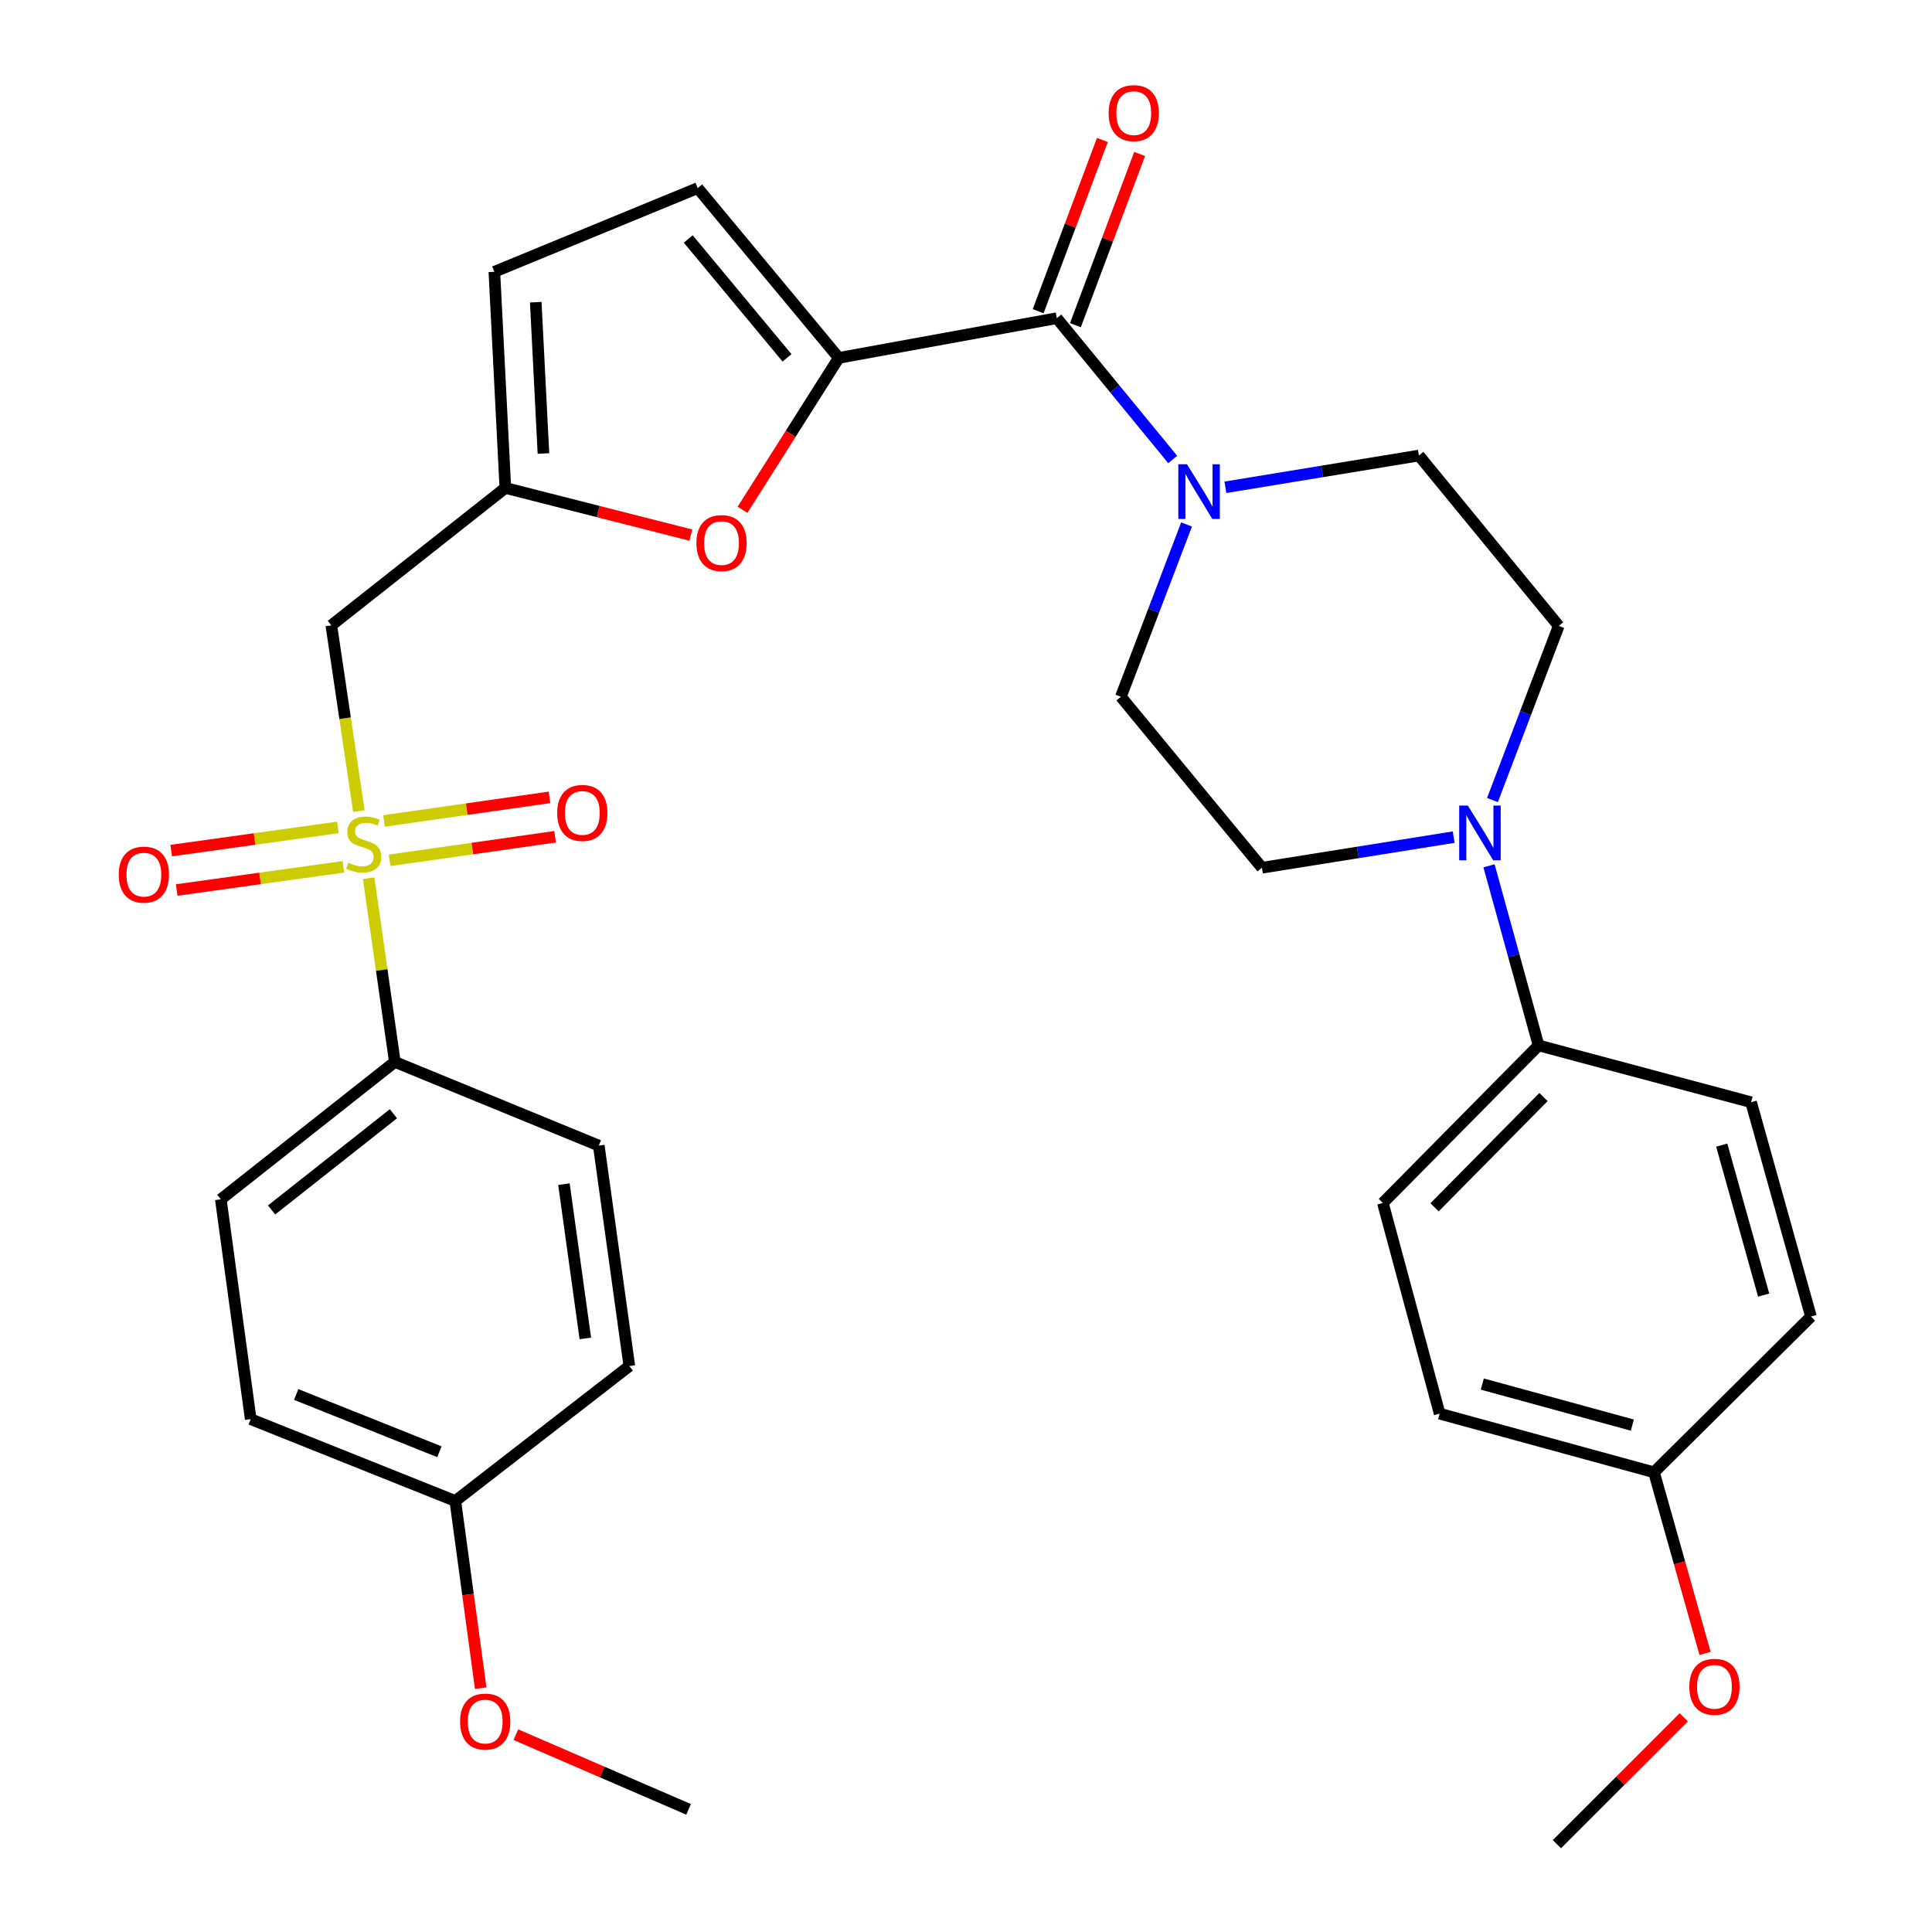 <?xml version='1.0' encoding='iso-8859-1'?>
<svg version='1.1' baseProfile='full'
              xmlns='http://www.w3.org/2000/svg'
                      xmlns:rdkit='http://www.rdkit.org/xml'
                      xmlns:xlink='http://www.w3.org/1999/xlink'
                  xml:space='preserve'
width='1000px' height='1000px' viewBox='0 0 1000 1000'>
<!-- END OF HEADER -->
<rect style='opacity:1.0;fill:#FFFFFF;stroke:none' width='1000' height='1000' x='0' y='0'> </rect>
<path class='bond-2' d='M 185.751,419.826 L 178.622,371.756' style='fill:none;fill-rule:evenodd;stroke:#CCCC00;stroke-width:6px;stroke-linecap:butt;stroke-linejoin:miter;stroke-opacity:1' />
<path class='bond-2' d='M 178.622,371.756 L 171.493,323.686' style='fill:none;fill-rule:evenodd;stroke:#000000;stroke-width:6px;stroke-linecap:butt;stroke-linejoin:miter;stroke-opacity:1' />
<path class='bond-8' d='M 190.799,454.535 L 197.585,502.092' style='fill:none;fill-rule:evenodd;stroke:#CCCC00;stroke-width:6px;stroke-linecap:butt;stroke-linejoin:miter;stroke-opacity:1' />
<path class='bond-8' d='M 197.585,502.092 L 204.37,549.65' style='fill:none;fill-rule:evenodd;stroke:#000000;stroke-width:6px;stroke-linecap:butt;stroke-linejoin:miter;stroke-opacity:1' />
<path class='bond-10' d='M 174.898,428.266 L 131.757,434.266' style='fill:none;fill-rule:evenodd;stroke:#CCCC00;stroke-width:6px;stroke-linecap:butt;stroke-linejoin:miter;stroke-opacity:1' />
<path class='bond-10' d='M 131.757,434.266 L 88.616,440.265' style='fill:none;fill-rule:evenodd;stroke:#FF0000;stroke-width:6px;stroke-linecap:butt;stroke-linejoin:miter;stroke-opacity:1' />
<path class='bond-10' d='M 177.735,448.668 L 134.594,454.668' style='fill:none;fill-rule:evenodd;stroke:#CCCC00;stroke-width:6px;stroke-linecap:butt;stroke-linejoin:miter;stroke-opacity:1' />
<path class='bond-10' d='M 134.594,454.668 L 91.453,460.667' style='fill:none;fill-rule:evenodd;stroke:#FF0000;stroke-width:6px;stroke-linecap:butt;stroke-linejoin:miter;stroke-opacity:1' />
<path class='bond-11' d='M 201.659,445.302 L 244.483,439.203' style='fill:none;fill-rule:evenodd;stroke:#CCCC00;stroke-width:6px;stroke-linecap:butt;stroke-linejoin:miter;stroke-opacity:1' />
<path class='bond-11' d='M 244.483,439.203 L 287.308,433.104' style='fill:none;fill-rule:evenodd;stroke:#FF0000;stroke-width:6px;stroke-linecap:butt;stroke-linejoin:miter;stroke-opacity:1' />
<path class='bond-11' d='M 198.754,424.909 L 241.579,418.81' style='fill:none;fill-rule:evenodd;stroke:#CCCC00;stroke-width:6px;stroke-linecap:butt;stroke-linejoin:miter;stroke-opacity:1' />
<path class='bond-11' d='M 241.579,418.81 L 284.404,412.712' style='fill:none;fill-rule:evenodd;stroke:#FF0000;stroke-width:6px;stroke-linecap:butt;stroke-linejoin:miter;stroke-opacity:1' />
<path class='bond-0' d='M 434.157,185.242 L 409.245,224.55' style='fill:none;fill-rule:evenodd;stroke:#000000;stroke-width:6px;stroke-linecap:butt;stroke-linejoin:miter;stroke-opacity:1' />
<path class='bond-0' d='M 409.245,224.55 L 384.332,263.858' style='fill:none;fill-rule:evenodd;stroke:#FF0000;stroke-width:6px;stroke-linecap:butt;stroke-linejoin:miter;stroke-opacity:1' />
<path class='bond-1' d='M 434.157,185.242 L 546.99,164.689' style='fill:none;fill-rule:evenodd;stroke:#000000;stroke-width:6px;stroke-linecap:butt;stroke-linejoin:miter;stroke-opacity:1' />
<path class='bond-33' d='M 434.157,185.242 L 361.136,97.355' style='fill:none;fill-rule:evenodd;stroke:#000000;stroke-width:6px;stroke-linecap:butt;stroke-linejoin:miter;stroke-opacity:1' />
<path class='bond-33' d='M 407.36,185.222 L 356.245,123.702' style='fill:none;fill-rule:evenodd;stroke:#000000;stroke-width:6px;stroke-linecap:butt;stroke-linejoin:miter;stroke-opacity:1' />
<path class='bond-3' d='M 546.99,164.689 L 576.994,201.261' style='fill:none;fill-rule:evenodd;stroke:#000000;stroke-width:6px;stroke-linecap:butt;stroke-linejoin:miter;stroke-opacity:1' />
<path class='bond-3' d='M 576.994,201.261 L 606.998,237.834' style='fill:none;fill-rule:evenodd;stroke:#0000FF;stroke-width:6px;stroke-linecap:butt;stroke-linejoin:miter;stroke-opacity:1' />
<path class='bond-15' d='M 556.634,168.306 L 573.252,123.994' style='fill:none;fill-rule:evenodd;stroke:#000000;stroke-width:6px;stroke-linecap:butt;stroke-linejoin:miter;stroke-opacity:1' />
<path class='bond-15' d='M 573.252,123.994 L 589.87,79.683' style='fill:none;fill-rule:evenodd;stroke:#FF0000;stroke-width:6px;stroke-linecap:butt;stroke-linejoin:miter;stroke-opacity:1' />
<path class='bond-15' d='M 537.347,161.073 L 553.965,116.761' style='fill:none;fill-rule:evenodd;stroke:#000000;stroke-width:6px;stroke-linecap:butt;stroke-linejoin:miter;stroke-opacity:1' />
<path class='bond-15' d='M 553.965,116.761 L 570.583,72.45' style='fill:none;fill-rule:evenodd;stroke:#FF0000;stroke-width:6px;stroke-linecap:butt;stroke-linejoin:miter;stroke-opacity:1' />
<path class='bond-5' d='M 171.493,323.686 L 261.565,252.553' style='fill:none;fill-rule:evenodd;stroke:#000000;stroke-width:6px;stroke-linecap:butt;stroke-linejoin:miter;stroke-opacity:1' />
<path class='bond-13' d='M 614.16,271.465 L 597.163,316.056' style='fill:none;fill-rule:evenodd;stroke:#0000FF;stroke-width:6px;stroke-linecap:butt;stroke-linejoin:miter;stroke-opacity:1' />
<path class='bond-13' d='M 597.163,316.056 L 580.165,360.648' style='fill:none;fill-rule:evenodd;stroke:#000000;stroke-width:6px;stroke-linecap:butt;stroke-linejoin:miter;stroke-opacity:1' />
<path class='bond-14' d='M 634.264,252.228 L 684.344,244.008' style='fill:none;fill-rule:evenodd;stroke:#0000FF;stroke-width:6px;stroke-linecap:butt;stroke-linejoin:miter;stroke-opacity:1' />
<path class='bond-14' d='M 684.344,244.008 L 734.424,235.788' style='fill:none;fill-rule:evenodd;stroke:#000000;stroke-width:6px;stroke-linecap:butt;stroke-linejoin:miter;stroke-opacity:1' />
<path class='bond-4' d='M 357.574,276.972 L 309.57,264.762' style='fill:none;fill-rule:evenodd;stroke:#FF0000;stroke-width:6px;stroke-linecap:butt;stroke-linejoin:miter;stroke-opacity:1' />
<path class='bond-4' d='M 309.57,264.762 L 261.565,252.553' style='fill:none;fill-rule:evenodd;stroke:#000000;stroke-width:6px;stroke-linecap:butt;stroke-linejoin:miter;stroke-opacity:1' />
<path class='bond-9' d='M 261.565,252.553 L 255.878,140.681' style='fill:none;fill-rule:evenodd;stroke:#000000;stroke-width:6px;stroke-linecap:butt;stroke-linejoin:miter;stroke-opacity:1' />
<path class='bond-9' d='M 281.284,234.726 L 277.303,156.415' style='fill:none;fill-rule:evenodd;stroke:#000000;stroke-width:6px;stroke-linecap:butt;stroke-linejoin:miter;stroke-opacity:1' />
<path class='bond-6' d='M 772.498,414.103 L 789.646,369.037' style='fill:none;fill-rule:evenodd;stroke:#0000FF;stroke-width:6px;stroke-linecap:butt;stroke-linejoin:miter;stroke-opacity:1' />
<path class='bond-6' d='M 789.646,369.037 L 806.793,323.972' style='fill:none;fill-rule:evenodd;stroke:#000000;stroke-width:6px;stroke-linecap:butt;stroke-linejoin:miter;stroke-opacity:1' />
<path class='bond-12' d='M 770.712,448.141 L 783.534,494.627' style='fill:none;fill-rule:evenodd;stroke:#0000FF;stroke-width:6px;stroke-linecap:butt;stroke-linejoin:miter;stroke-opacity:1' />
<path class='bond-12' d='M 783.534,494.627 L 796.357,541.113' style='fill:none;fill-rule:evenodd;stroke:#000000;stroke-width:6px;stroke-linecap:butt;stroke-linejoin:miter;stroke-opacity:1' />
<path class='bond-34' d='M 752.423,433.3 L 702.805,441.22' style='fill:none;fill-rule:evenodd;stroke:#0000FF;stroke-width:6px;stroke-linecap:butt;stroke-linejoin:miter;stroke-opacity:1' />
<path class='bond-34' d='M 702.805,441.22 L 653.186,449.141' style='fill:none;fill-rule:evenodd;stroke:#000000;stroke-width:6px;stroke-linecap:butt;stroke-linejoin:miter;stroke-opacity:1' />
<path class='bond-7' d='M 361.136,97.355 L 255.878,140.681' style='fill:none;fill-rule:evenodd;stroke:#000000;stroke-width:6px;stroke-linecap:butt;stroke-linejoin:miter;stroke-opacity:1' />
<path class='bond-18' d='M 204.37,549.65 L 114.298,620.772' style='fill:none;fill-rule:evenodd;stroke:#000000;stroke-width:6px;stroke-linecap:butt;stroke-linejoin:miter;stroke-opacity:1' />
<path class='bond-18' d='M 203.625,576.484 L 140.574,626.27' style='fill:none;fill-rule:evenodd;stroke:#000000;stroke-width:6px;stroke-linecap:butt;stroke-linejoin:miter;stroke-opacity:1' />
<path class='bond-19' d='M 204.37,549.65 L 309.926,592.964' style='fill:none;fill-rule:evenodd;stroke:#000000;stroke-width:6px;stroke-linecap:butt;stroke-linejoin:miter;stroke-opacity:1' />
<path class='bond-20' d='M 796.357,541.113 L 715.771,622.66' style='fill:none;fill-rule:evenodd;stroke:#000000;stroke-width:6px;stroke-linecap:butt;stroke-linejoin:miter;stroke-opacity:1' />
<path class='bond-20' d='M 798.92,567.824 L 742.51,624.906' style='fill:none;fill-rule:evenodd;stroke:#000000;stroke-width:6px;stroke-linecap:butt;stroke-linejoin:miter;stroke-opacity:1' />
<path class='bond-21' d='M 796.357,541.113 L 906.363,570.512' style='fill:none;fill-rule:evenodd;stroke:#000000;stroke-width:6px;stroke-linecap:butt;stroke-linejoin:miter;stroke-opacity:1' />
<path class='bond-16' d='M 580.165,360.648 L 653.186,449.141' style='fill:none;fill-rule:evenodd;stroke:#000000;stroke-width:6px;stroke-linecap:butt;stroke-linejoin:miter;stroke-opacity:1' />
<path class='bond-17' d='M 734.424,235.788 L 806.793,323.972' style='fill:none;fill-rule:evenodd;stroke:#000000;stroke-width:6px;stroke-linecap:butt;stroke-linejoin:miter;stroke-opacity:1' />
<path class='bond-27' d='M 114.298,620.772 L 129.77,734.555' style='fill:none;fill-rule:evenodd;stroke:#000000;stroke-width:6px;stroke-linecap:butt;stroke-linejoin:miter;stroke-opacity:1' />
<path class='bond-26' d='M 309.926,592.964 L 325.741,707.056' style='fill:none;fill-rule:evenodd;stroke:#000000;stroke-width:6px;stroke-linecap:butt;stroke-linejoin:miter;stroke-opacity:1' />
<path class='bond-26' d='M 291.895,612.906 L 302.965,692.77' style='fill:none;fill-rule:evenodd;stroke:#000000;stroke-width:6px;stroke-linecap:butt;stroke-linejoin:miter;stroke-opacity:1' />
<path class='bond-24' d='M 715.771,622.66 L 745.158,731.705' style='fill:none;fill-rule:evenodd;stroke:#000000;stroke-width:6px;stroke-linecap:butt;stroke-linejoin:miter;stroke-opacity:1' />
<path class='bond-25' d='M 906.363,570.512 L 937.352,681.445' style='fill:none;fill-rule:evenodd;stroke:#000000;stroke-width:6px;stroke-linecap:butt;stroke-linejoin:miter;stroke-opacity:1' />
<path class='bond-25' d='M 891.173,592.694 L 912.865,670.347' style='fill:none;fill-rule:evenodd;stroke:#000000;stroke-width:6px;stroke-linecap:butt;stroke-linejoin:miter;stroke-opacity:1' />
<path class='bond-22' d='M 856.103,762.054 L 937.352,681.445' style='fill:none;fill-rule:evenodd;stroke:#000000;stroke-width:6px;stroke-linecap:butt;stroke-linejoin:miter;stroke-opacity:1' />
<path class='bond-28' d='M 856.103,762.054 L 869.321,808.925' style='fill:none;fill-rule:evenodd;stroke:#000000;stroke-width:6px;stroke-linecap:butt;stroke-linejoin:miter;stroke-opacity:1' />
<path class='bond-28' d='M 869.321,808.925 L 882.539,855.797' style='fill:none;fill-rule:evenodd;stroke:#FF0000;stroke-width:6px;stroke-linecap:butt;stroke-linejoin:miter;stroke-opacity:1' />
<path class='bond-35' d='M 856.103,762.054 L 745.158,731.705' style='fill:none;fill-rule:evenodd;stroke:#000000;stroke-width:6px;stroke-linecap:butt;stroke-linejoin:miter;stroke-opacity:1' />
<path class='bond-35' d='M 844.896,737.633 L 767.235,716.389' style='fill:none;fill-rule:evenodd;stroke:#000000;stroke-width:6px;stroke-linecap:butt;stroke-linejoin:miter;stroke-opacity:1' />
<path class='bond-23' d='M 235.669,776.907 L 325.741,707.056' style='fill:none;fill-rule:evenodd;stroke:#000000;stroke-width:6px;stroke-linecap:butt;stroke-linejoin:miter;stroke-opacity:1' />
<path class='bond-29' d='M 235.669,776.907 L 242.238,825.354' style='fill:none;fill-rule:evenodd;stroke:#000000;stroke-width:6px;stroke-linecap:butt;stroke-linejoin:miter;stroke-opacity:1' />
<path class='bond-29' d='M 242.238,825.354 L 248.808,873.801' style='fill:none;fill-rule:evenodd;stroke:#FF0000;stroke-width:6px;stroke-linecap:butt;stroke-linejoin:miter;stroke-opacity:1' />
<path class='bond-32' d='M 235.669,776.907 L 129.77,734.555' style='fill:none;fill-rule:evenodd;stroke:#000000;stroke-width:6px;stroke-linecap:butt;stroke-linejoin:miter;stroke-opacity:1' />
<path class='bond-32' d='M 227.433,751.429 L 153.304,721.782' style='fill:none;fill-rule:evenodd;stroke:#000000;stroke-width:6px;stroke-linecap:butt;stroke-linejoin:miter;stroke-opacity:1' />
<path class='bond-30' d='M 871.507,888.884 L 838.681,921.715' style='fill:none;fill-rule:evenodd;stroke:#FF0000;stroke-width:6px;stroke-linecap:butt;stroke-linejoin:miter;stroke-opacity:1' />
<path class='bond-30' d='M 838.681,921.715 L 805.855,954.545' style='fill:none;fill-rule:evenodd;stroke:#000000;stroke-width:6px;stroke-linecap:butt;stroke-linejoin:miter;stroke-opacity:1' />
<path class='bond-31' d='M 267.008,897.861 L 311.708,917.191' style='fill:none;fill-rule:evenodd;stroke:#FF0000;stroke-width:6px;stroke-linecap:butt;stroke-linejoin:miter;stroke-opacity:1' />
<path class='bond-31' d='M 311.708,917.191 L 356.409,936.522' style='fill:none;fill-rule:evenodd;stroke:#000000;stroke-width:6px;stroke-linecap:butt;stroke-linejoin:miter;stroke-opacity:1' />
<path  class='atom-0' d='M 180.269 446.525
Q 180.589 446.645, 181.909 447.205
Q 183.229 447.765, 184.669 448.125
Q 186.149 448.445, 187.589 448.445
Q 190.269 448.445, 191.829 447.165
Q 193.389 445.845, 193.389 443.565
Q 193.389 442.005, 192.589 441.045
Q 191.829 440.085, 190.629 439.565
Q 189.429 439.045, 187.429 438.445
Q 184.909 437.685, 183.389 436.965
Q 181.909 436.245, 180.829 434.725
Q 179.789 433.205, 179.789 430.645
Q 179.789 427.085, 182.189 424.885
Q 184.629 422.685, 189.429 422.685
Q 192.709 422.685, 196.429 424.245
L 195.509 427.325
Q 192.109 425.925, 189.549 425.925
Q 186.789 425.925, 185.269 427.085
Q 183.749 428.205, 183.789 430.165
Q 183.789 431.685, 184.549 432.605
Q 185.349 433.525, 186.469 434.045
Q 187.629 434.565, 189.549 435.165
Q 192.109 435.965, 193.629 436.765
Q 195.149 437.565, 196.229 439.205
Q 197.349 440.805, 197.349 443.565
Q 197.349 447.485, 194.709 449.605
Q 192.109 451.685, 187.749 451.685
Q 185.229 451.685, 183.309 451.125
Q 181.429 450.605, 179.189 449.685
L 180.269 446.525
' fill='#CCCC00'/>
<path  class='atom-4' d='M 614.381 240.304
L 623.661 255.304
Q 624.581 256.784, 626.061 259.464
Q 627.541 262.144, 627.621 262.304
L 627.621 240.304
L 631.381 240.304
L 631.381 268.624
L 627.501 268.624
L 617.541 252.224
Q 616.381 250.304, 615.141 248.104
Q 613.941 245.904, 613.581 245.224
L 613.581 268.624
L 609.901 268.624
L 609.901 240.304
L 614.381 240.304
' fill='#0000FF'/>
<path  class='atom-5' d='M 360.46 281.093
Q 360.46 274.293, 363.82 270.493
Q 367.18 266.693, 373.46 266.693
Q 379.74 266.693, 383.1 270.493
Q 386.46 274.293, 386.46 281.093
Q 386.46 287.973, 383.06 291.893
Q 379.66 295.773, 373.46 295.773
Q 367.22 295.773, 363.82 291.893
Q 360.46 288.013, 360.46 281.093
M 373.46 292.573
Q 377.78 292.573, 380.1 289.693
Q 382.46 286.773, 382.46 281.093
Q 382.46 275.533, 380.1 272.733
Q 377.78 269.893, 373.46 269.893
Q 369.14 269.893, 366.78 272.693
Q 364.46 275.493, 364.46 281.093
Q 364.46 286.813, 366.78 289.693
Q 369.14 292.573, 373.46 292.573
' fill='#FF0000'/>
<path  class='atom-7' d='M 759.76 416.969
L 769.04 431.969
Q 769.96 433.449, 771.44 436.129
Q 772.92 438.809, 773 438.969
L 773 416.969
L 776.76 416.969
L 776.76 445.289
L 772.88 445.289
L 762.92 428.889
Q 761.76 426.969, 760.52 424.769
Q 759.32 422.569, 758.96 421.889
L 758.96 445.289
L 755.28 445.289
L 755.28 416.969
L 759.76 416.969
' fill='#0000FF'/>
<path  class='atom-11' d='M 61.463 452.712
Q 61.463 445.912, 64.823 442.112
Q 68.183 438.312, 74.463 438.312
Q 80.743 438.312, 84.103 442.112
Q 87.463 445.912, 87.463 452.712
Q 87.463 459.592, 84.063 463.512
Q 80.663 467.392, 74.463 467.392
Q 68.223 467.392, 64.823 463.512
Q 61.463 459.632, 61.463 452.712
M 74.463 464.192
Q 78.783 464.192, 81.103 461.312
Q 83.463 458.392, 83.463 452.712
Q 83.463 447.152, 81.103 444.352
Q 78.783 441.512, 74.463 441.512
Q 70.143 441.512, 67.783 444.312
Q 65.463 447.112, 65.463 452.712
Q 65.463 458.432, 67.783 461.312
Q 70.143 464.192, 74.463 464.192
' fill='#FF0000'/>
<path  class='atom-12' d='M 288.412 420.773
Q 288.412 413.973, 291.772 410.173
Q 295.132 406.373, 301.412 406.373
Q 307.692 406.373, 311.052 410.173
Q 314.412 413.973, 314.412 420.773
Q 314.412 427.653, 311.012 431.573
Q 307.612 435.453, 301.412 435.453
Q 295.172 435.453, 291.772 431.573
Q 288.412 427.693, 288.412 420.773
M 301.412 432.253
Q 305.732 432.253, 308.052 429.373
Q 310.412 426.453, 310.412 420.773
Q 310.412 415.213, 308.052 412.413
Q 305.732 409.573, 301.412 409.573
Q 297.092 409.573, 294.732 412.373
Q 292.412 415.173, 292.412 420.773
Q 292.412 426.493, 294.732 429.373
Q 297.092 432.253, 301.412 432.253
' fill='#FF0000'/>
<path  class='atom-16' d='M 573.825 58.55
Q 573.825 51.75, 577.185 47.95
Q 580.545 44.15, 586.825 44.15
Q 593.105 44.15, 596.465 47.95
Q 599.825 51.75, 599.825 58.55
Q 599.825 65.43, 596.425 69.35
Q 593.025 73.23, 586.825 73.23
Q 580.585 73.23, 577.185 69.35
Q 573.825 65.47, 573.825 58.55
M 586.825 70.03
Q 591.145 70.03, 593.465 67.15
Q 595.825 64.23, 595.825 58.55
Q 595.825 52.99, 593.465 50.19
Q 591.145 47.35, 586.825 47.35
Q 582.505 47.35, 580.145 50.15
Q 577.825 52.95, 577.825 58.55
Q 577.825 64.27, 580.145 67.15
Q 582.505 70.03, 586.825 70.03
' fill='#FF0000'/>
<path  class='atom-29' d='M 874.39 873.079
Q 874.39 866.279, 877.75 862.479
Q 881.11 858.679, 887.39 858.679
Q 893.67 858.679, 897.03 862.479
Q 900.39 866.279, 900.39 873.079
Q 900.39 879.959, 896.99 883.879
Q 893.59 887.759, 887.39 887.759
Q 881.15 887.759, 877.75 883.879
Q 874.39 879.999, 874.39 873.079
M 887.39 884.559
Q 891.71 884.559, 894.03 881.679
Q 896.39 878.759, 896.39 873.079
Q 896.39 867.519, 894.03 864.719
Q 891.71 861.879, 887.39 861.879
Q 883.07 861.879, 880.71 864.679
Q 878.39 867.479, 878.39 873.079
Q 878.39 878.799, 880.71 881.679
Q 883.07 884.559, 887.39 884.559
' fill='#FF0000'/>
<path  class='atom-30' d='M 238.14 891.079
Q 238.14 884.279, 241.5 880.479
Q 244.86 876.679, 251.14 876.679
Q 257.42 876.679, 260.78 880.479
Q 264.14 884.279, 264.14 891.079
Q 264.14 897.959, 260.74 901.879
Q 257.34 905.759, 251.14 905.759
Q 244.9 905.759, 241.5 901.879
Q 238.14 897.999, 238.14 891.079
M 251.14 902.559
Q 255.46 902.559, 257.78 899.679
Q 260.14 896.759, 260.14 891.079
Q 260.14 885.519, 257.78 882.719
Q 255.46 879.879, 251.14 879.879
Q 246.82 879.879, 244.46 882.679
Q 242.14 885.479, 242.14 891.079
Q 242.14 896.799, 244.46 899.679
Q 246.82 902.559, 251.14 902.559
' fill='#FF0000'/>
</svg>
